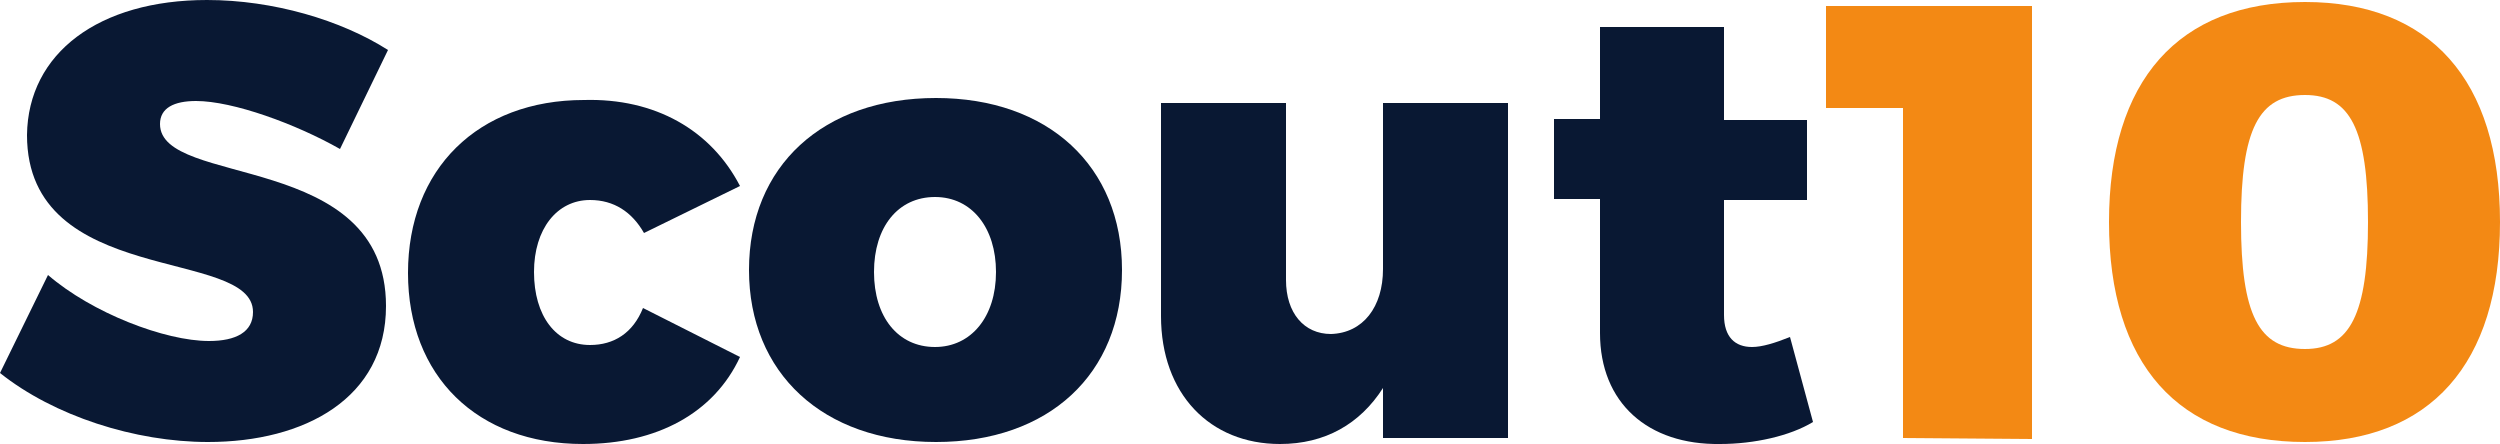 <?xml version="1.0" encoding="UTF-8"?>
<!-- Generator: Adobe Illustrator 21.0.0, SVG Export Plug-In . SVG Version: 6.00 Build 0)  -->
<svg version="1.1" id="Capa_1" xmlns="http://www.w3.org/2000/svg" xmlns:xlink="http://www.w3.org/1999/xlink" x="0px" y="0px" viewBox="0 0 250 44.4" style="enable-background:new 0 0 250 44.4;" xml:space="preserve">
<style type="text/css">
	.st0{fill:#091833;}
	.st1{fill:#F38914;}
</style>
<g>
	<path class="st0" d="M38.8,5L34,14.9c-4.4-2.5-10.7-4.8-14.4-4.8c-2.2,0-3.6,0.7-3.6,2.3c0,6.4,22.6,2.6,22.6,18.2   c0,9.2-8.1,13.6-17.8,13.6c-7.3,0-15.4-2.6-20.8-6.9l4.8-9.8c4.4,3.8,11.7,6.6,16.1,6.6c2.7,0,4.4-0.9,4.4-2.9   c0-6.5-22.6-2.4-22.6-17.7C2.8,5.3,9.9,0,20.7,0C27.3,0,34.1,2,38.8,5z"/>
	<path class="st0" d="M74,18.6l-9.6,4.7c-1.2-2.1-3-3.3-5.4-3.3c-3.3,0-5.6,2.9-5.6,7.2c0,4.4,2.2,7.3,5.6,7.3   c2.4,0,4.3-1.2,5.3-3.7l9.7,4.9c-2.6,5.6-8.3,8.7-15.7,8.7c-10.6,0-17.5-6.8-17.5-17.1c0-10.4,7-17.3,17.6-17.3   C65.5,9.8,71.1,13,74,18.6z"/>
	<path class="st0" d="M112.2,27c0,10.4-7.3,17.2-18.6,17.2c-11.3,0-18.7-6.9-18.7-17.2c0-10.4,7.4-17.2,18.7-17.2   C104.8,9.8,112.2,16.6,112.2,27z M87.4,27.2c0,4.5,2.4,7.5,6.1,7.5c3.6,0,6.1-3,6.1-7.5c0-4.4-2.4-7.5-6.1-7.5   C89.8,19.7,87.4,22.7,87.4,27.2z"/>
	<path class="st0" d="M150.8,43.8h-12.5v-5c-2.3,3.6-5.8,5.6-10.3,5.6c-7,0-11.9-5-11.9-12.8V10.3h12.5V28c0,3.3,1.8,5.4,4.5,5.4   c3.2-0.1,5.2-2.7,5.2-6.5V10.3h12.5V43.8z"/>
	<path class="st0" d="M181.3,42.2c-2.3,1.4-5.9,2.2-9.3,2.2c-7.2,0.1-12-4.1-12-11.1V19.9h-4.6v-8h4.6V2.7h12.4V12h8.3v8h-8.3v11.5   c0,2.2,1.1,3.2,2.8,3.2c1,0,2.3-0.4,3.8-1L181.3,42.2z"/>
	<path class="st1" d="M190.3,43.8v-33h-7.7V0.6h20.6v43.3L190.3,43.8L190.3,43.8z"/>
	<path class="st1" d="M250,22.2c0,14.2-7,22-19.5,22c-12.7,0-19.6-7.8-19.6-22c0-14.1,6.9-22,19.6-22C243,0.2,250,8,250,22.2z    M224.1,22.2c0,9.3,1.8,12.7,6.4,12.7c4.5,0,6.3-3.5,6.3-12.7c0-9.3-1.8-12.7-6.3-12.7C225.9,9.5,224.1,12.9,224.1,22.2z"/>
</g>
</svg>